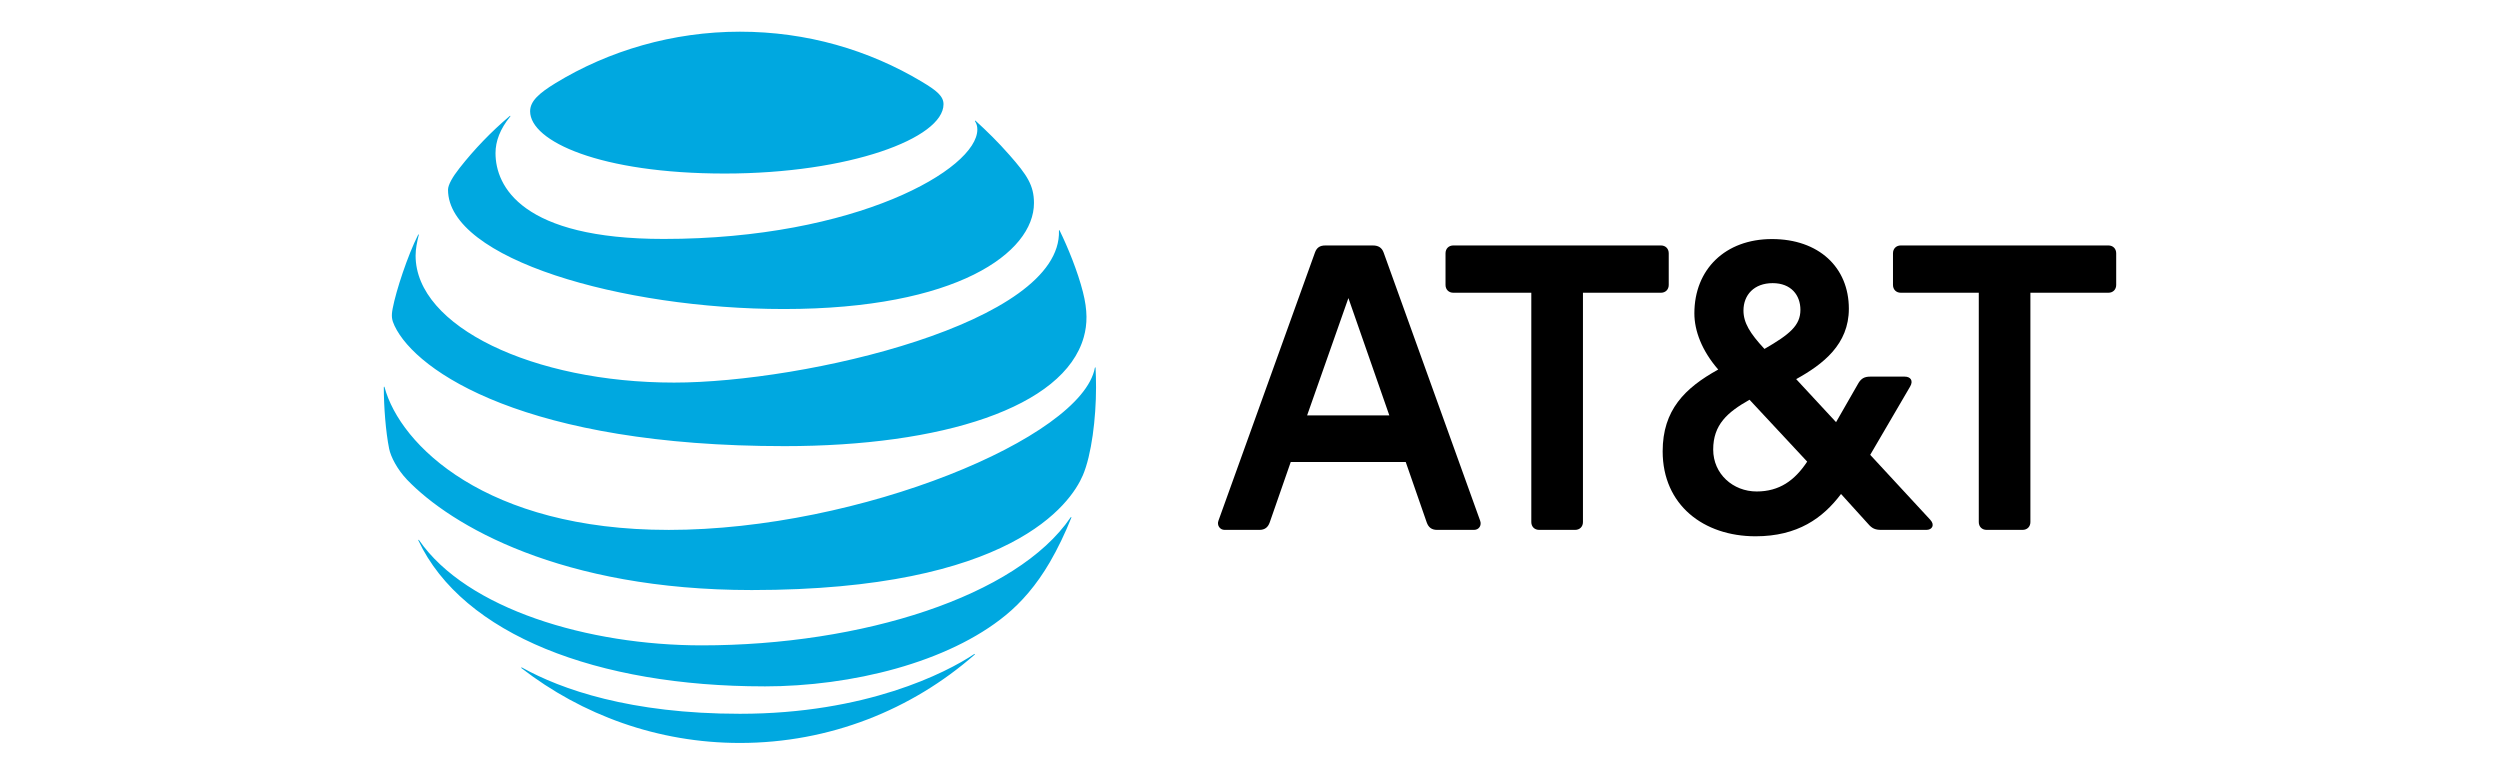 <svg width="710" height="220" viewBox="0 0 710 220" fill="none" xmlns="http://www.w3.org/2000/svg">
<g clip-path="url(#clip0_261_2)">
<path d="M564.199 150.487C562.88 150.487 561.975 149.578 561.975 148.266V83.139H539.831C538.513 83.139 537.608 82.23 537.608 80.918V71.935C537.608 70.618 538.518 69.709 539.831 69.709H598.777C600.09 69.709 601 70.618 601 71.935V80.918C601 82.23 600.095 83.139 598.777 83.139H576.633V148.266C576.633 149.578 575.723 150.487 574.41 150.487H564.199ZM394.568 117.971L382.945 84.653L371.219 117.971H394.573H394.568ZM420.352 147.858C420.859 149.175 420.052 150.487 418.635 150.487H408.124C406.604 150.487 405.694 149.785 405.188 148.365L399.226 131.204H366.571L360.6 148.365C360.098 149.785 359.183 150.487 357.673 150.487H347.767C346.449 150.487 345.539 149.17 346.046 147.858L373.443 71.734C373.949 70.314 374.859 69.714 376.374 69.714H389.92C391.44 69.714 392.448 70.319 392.955 71.734L420.352 147.858ZM498.883 139.578C505.352 139.578 509.7 136.453 513.241 131.101L496.867 113.528C490.596 117.067 486.547 120.595 486.547 127.666C486.547 134.635 492.209 139.578 498.883 139.578ZM503.433 80.412C498.18 80.412 495.145 83.749 495.145 88.191C495.145 91.626 496.96 94.653 501.107 99.096C508.283 94.953 511.318 92.432 511.318 87.99C511.318 83.847 508.691 80.412 503.433 80.412ZM548.228 147.662C549.541 149.077 548.734 150.487 547.111 150.487H534.273C532.557 150.487 531.647 150.08 530.535 148.768L522.852 140.291C517.697 147.156 510.511 152.306 498.583 152.306C483.823 152.306 472.195 143.421 472.195 128.177C472.195 116.462 478.466 110.201 487.974 104.948C483.321 99.597 481.201 93.941 481.201 88.997C481.201 76.471 489.995 67.891 503.237 67.891C516.478 67.891 525.075 75.871 525.075 87.68C525.075 97.779 517.796 103.425 510.113 107.671L521.441 119.892L527.81 108.781C528.617 107.469 529.527 106.963 531.145 106.963H540.948C542.566 106.963 543.476 108.079 542.468 109.794L531.14 129.175L548.233 147.657M447.331 150.487C448.644 150.487 449.559 149.578 449.559 148.266V83.139H471.698C473.011 83.139 473.921 82.23 473.921 80.918V71.935C473.921 70.618 473.011 69.709 471.698 69.709H412.753C411.434 69.709 410.529 70.618 410.529 71.935V80.918C410.529 82.23 411.439 83.139 412.753 83.139H434.892V148.266C434.892 149.578 435.806 150.487 437.12 150.487H447.336H447.331Z" fill="black"/>
<path d="M148.118 189.771C165.265 203.029 186.784 211 210.133 211C235.685 211 258.98 201.521 276.756 185.963C276.973 185.771 276.864 185.648 276.653 185.771C268.675 191.093 245.936 202.715 210.133 202.715C179.017 202.715 159.352 195.781 148.246 189.584C148.035 189.481 147.956 189.638 148.113 189.771M216.999 194.936C241.888 194.936 269.236 188.159 285.59 174.739C290.066 171.083 294.331 166.218 298.148 159.677C300.346 155.913 302.496 151.446 304.247 147.052C304.325 146.836 304.193 146.733 304.03 146.974C288.822 169.338 244.775 183.284 199.292 183.284C167.144 183.284 132.556 173.014 119.014 153.402C118.882 153.22 118.749 153.298 118.828 153.505C131.444 180.292 169.716 194.926 216.994 194.926M189.804 150.492C138.045 150.492 113.638 126.408 109.212 109.971C109.157 109.735 109 109.784 109 110C109 115.533 109.556 122.674 110.51 127.416C110.963 129.725 112.846 133.342 115.601 136.232C128.134 149.284 159.382 167.574 213.502 167.574C287.233 167.574 304.094 143.038 307.537 134.964C310.002 129.195 311.275 118.762 311.275 110.005C311.275 107.887 311.221 106.192 311.143 104.531C311.143 104.26 310.985 104.241 310.931 104.501C307.247 124.246 244.249 150.497 189.814 150.497M118.749 66.672C115.783 72.554 112.497 82.476 111.518 87.611C111.09 89.813 111.272 90.869 112.045 92.511C118.247 105.661 149.628 126.703 222.828 126.703C267.485 126.703 302.176 115.745 307.793 95.739C308.826 92.058 308.885 88.171 307.552 82.933C306.067 77.08 303.283 70.255 300.932 65.458C300.853 65.301 300.715 65.326 300.745 65.512C301.62 91.749 228.391 108.654 191.442 108.654C151.424 108.654 118.031 92.722 118.031 72.608C118.031 70.677 118.429 68.741 118.931 66.731C118.98 66.549 118.823 66.515 118.744 66.677M276.923 34.46C277.346 35.123 277.563 35.836 277.563 36.789C277.563 48.013 243.186 67.861 188.461 67.861C148.251 67.861 140.725 52.957 140.725 43.482C140.725 40.097 142.024 36.627 144.892 33.109C145.049 32.897 144.916 32.819 144.734 32.976C139.511 37.399 134.71 42.377 130.5 47.748C128.488 50.288 127.238 52.539 127.238 53.886C127.238 73.527 176.533 87.764 222.621 87.764C271.729 87.764 293.647 71.749 293.647 57.669C293.647 52.637 291.689 49.704 286.672 44.008C283.416 40.303 280.337 37.291 277.081 34.318C276.923 34.19 276.815 34.293 276.923 34.45M261.867 23.241C246.708 14.165 229.109 9 210.133 9C191.157 9 172.894 14.347 157.685 23.659C153.12 26.465 150.553 28.711 150.553 31.605C150.553 40.126 170.478 49.286 205.834 49.286C241.189 49.286 267.957 39.251 267.957 29.595C267.957 27.29 265.94 25.678 261.858 23.241" fill="#00A8E0"/>
</g>
<defs>
<clipPath id="clip0_261_2">
<rect width="492" height="202" fill="white" transform="translate(109 9)"/>
</clipPath>
</defs>
</svg>
